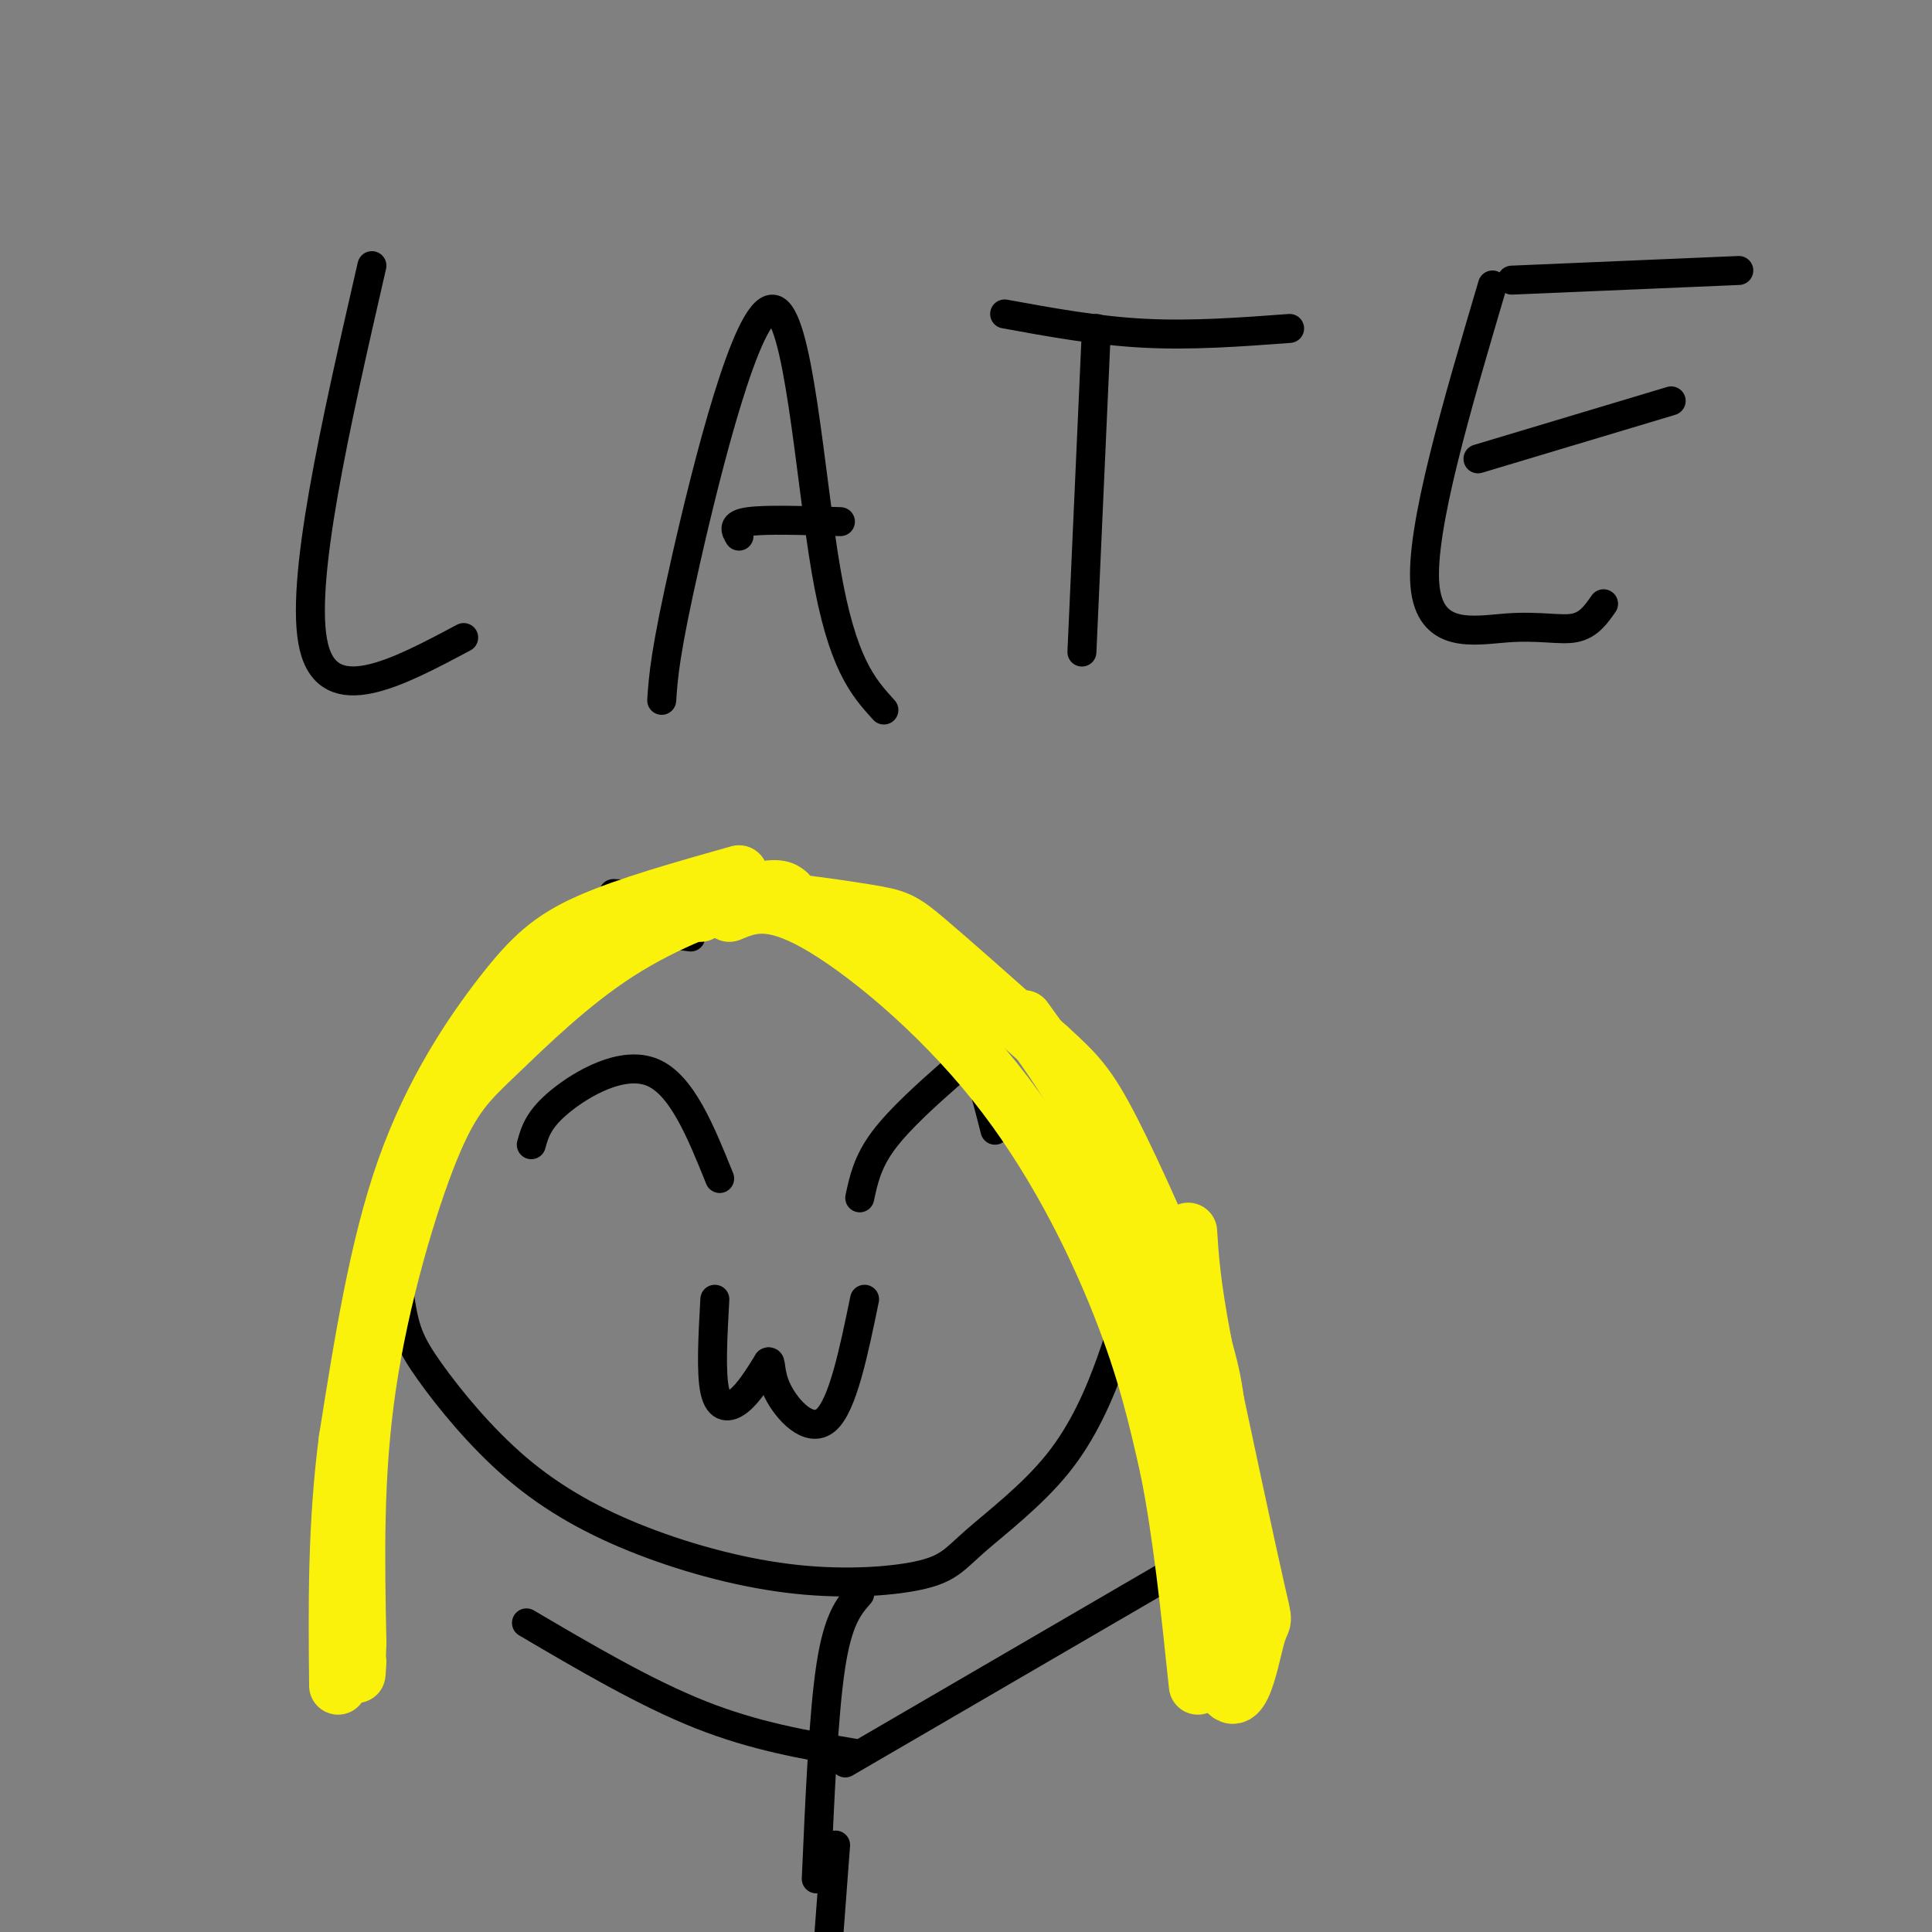 <svg viewBox='0 0 400 400' version='1.1' xmlns='http://www.w3.org/2000/svg' xmlns:xlink='http://www.w3.org/1999/xlink'><rect x="0" y="0" width="400" height="400" fill="#808080" stroke="none"/><g fill='none' stroke='#000000' stroke-width='6' stroke-linecap='round' stroke-linejoin='round'><path d='M77,55c-7.583,33.083 -15.167,66.167 -12,79c3.167,12.833 17.083,5.417 31,-2'/><path d='M137,145c0.333,-4.940 0.667,-9.881 5,-29c4.333,-19.119 12.667,-52.417 18,-52c5.333,0.417 7.667,34.548 11,54c3.333,19.452 7.667,24.226 12,29'/><path d='M153,111c-0.750,-1.250 -1.500,-2.500 2,-3c3.500,-0.500 11.250,-0.250 19,0'/><path d='M227,68c0.000,0.000 -3.000,67.000 -3,67'/><path d='M208,65c9.583,1.750 19.167,3.500 29,4c9.833,0.500 19.917,-0.250 30,-1'/><path d='M309,59c-7.458,25.214 -14.917,50.429 -14,62c0.917,11.571 10.208,9.500 17,9c6.792,-0.500 11.083,0.571 14,0c2.917,-0.571 4.458,-2.786 6,-5'/><path d='M306,95c0.000,0.000 40.000,-12.000 40,-12'/><path d='M313,58c0.000,0.000 47.000,-2.000 47,-2'/><path d='M110,237c0.733,-2.644 1.467,-5.289 6,-9c4.533,-3.711 12.867,-8.489 19,-6c6.133,2.489 10.067,12.244 14,22'/><path d='M178,248c0.798,-3.738 1.595,-7.476 5,-12c3.405,-4.524 9.417,-9.833 13,-13c3.583,-3.167 4.738,-4.190 6,-2c1.262,2.190 2.631,7.595 4,13'/><path d='M148,269c-0.422,7.622 -0.844,15.244 0,19c0.844,3.756 2.956,3.644 5,2c2.044,-1.644 4.022,-4.822 6,-8'/><path d='M159,282c0.881,-0.536 0.083,2.125 2,6c1.917,3.875 6.548,8.964 10,6c3.452,-2.964 5.726,-13.982 8,-25'/><path d='M143,194c-8.058,-1.099 -16.116,-2.198 -23,-1c-6.884,1.198 -12.595,4.692 -18,11c-5.405,6.308 -10.503,15.430 -14,23c-3.497,7.570 -5.391,13.589 -6,21c-0.609,7.411 0.068,16.215 1,22c0.932,5.785 2.118,8.552 6,14c3.882,5.448 10.460,13.578 18,20c7.540,6.422 16.043,11.135 26,15c9.957,3.865 21.369,6.881 32,8c10.631,1.119 20.480,0.341 26,-1c5.520,-1.341 6.711,-3.243 11,-7c4.289,-3.757 11.675,-9.368 17,-16c5.325,-6.632 8.587,-14.286 11,-21c2.413,-6.714 3.975,-12.490 4,-20c0.025,-7.510 -1.488,-16.755 -3,-26'/><path d='M231,236c-0.381,-5.888 0.166,-7.609 -9,-15c-9.166,-7.391 -28.045,-20.451 -37,-27c-8.955,-6.549 -7.987,-6.585 -16,-7c-8.013,-0.415 -25.006,-1.207 -42,-2'/><path d='M178,330c-2.250,2.583 -4.500,5.167 -6,15c-1.500,9.833 -2.250,26.917 -3,44'/><path d='M173,382c0.000,0.000 -3.000,40.000 -3,40'/><path d='M175,365c0.000,0.000 67.000,-39.000 67,-39'/><path d='M177,363c-10.333,-1.750 -20.667,-3.500 -32,-8c-11.333,-4.500 -23.667,-11.750 -36,-19'/></g>
<g fill='none' stroke='#FBF20B' stroke-width='12' stroke-linecap='round' stroke-linejoin='round'><path d='M153,181c-11.589,3.268 -23.179,6.536 -31,10c-7.821,3.464 -11.875,7.125 -18,15c-6.125,7.875 -14.321,19.964 -20,36c-5.679,16.036 -8.839,36.018 -12,56'/><path d='M72,298c-2.333,17.833 -2.167,34.417 -2,51'/><path d='M145,189c0.679,-1.560 1.357,-3.119 8,-3c6.643,0.119 19.250,1.917 26,3c6.750,1.083 7.643,1.452 13,6c5.357,4.548 15.179,13.274 25,22'/><path d='M217,217c5.935,5.368 8.271,7.789 13,17c4.729,9.211 11.850,25.211 16,36c4.150,10.789 5.329,16.368 6,24c0.671,7.632 0.836,17.316 1,27'/><path d='M163,185c-0.995,-0.802 -1.991,-1.604 -8,0c-6.009,1.604 -17.033,5.615 -27,12c-9.967,6.385 -18.878,15.144 -25,21c-6.122,5.856 -9.456,8.807 -14,20c-4.544,11.193 -10.298,30.626 -13,49c-2.702,18.374 -2.351,35.687 -2,53'/><path d='M74,340c-0.333,9.500 -0.167,6.750 0,4'/><path d='M151,189c4.137,-1.720 8.274,-3.440 18,2c9.726,5.440 25.042,18.042 37,33c11.958,14.958 20.560,32.274 26,46c5.440,13.726 7.720,23.863 10,34'/><path d='M242,304c2.667,13.167 4.333,29.083 6,45'/><path d='M212,211c8.167,11.250 16.333,22.500 23,45c6.667,22.500 11.833,56.250 17,90'/><path d='M252,346c4.310,12.333 6.583,-1.833 8,-7c1.417,-5.167 1.976,-1.333 0,-10c-1.976,-8.667 -6.488,-29.833 -11,-51'/><path d='M249,278c-2.333,-12.333 -2.667,-17.667 -3,-23'/></g>
</svg>